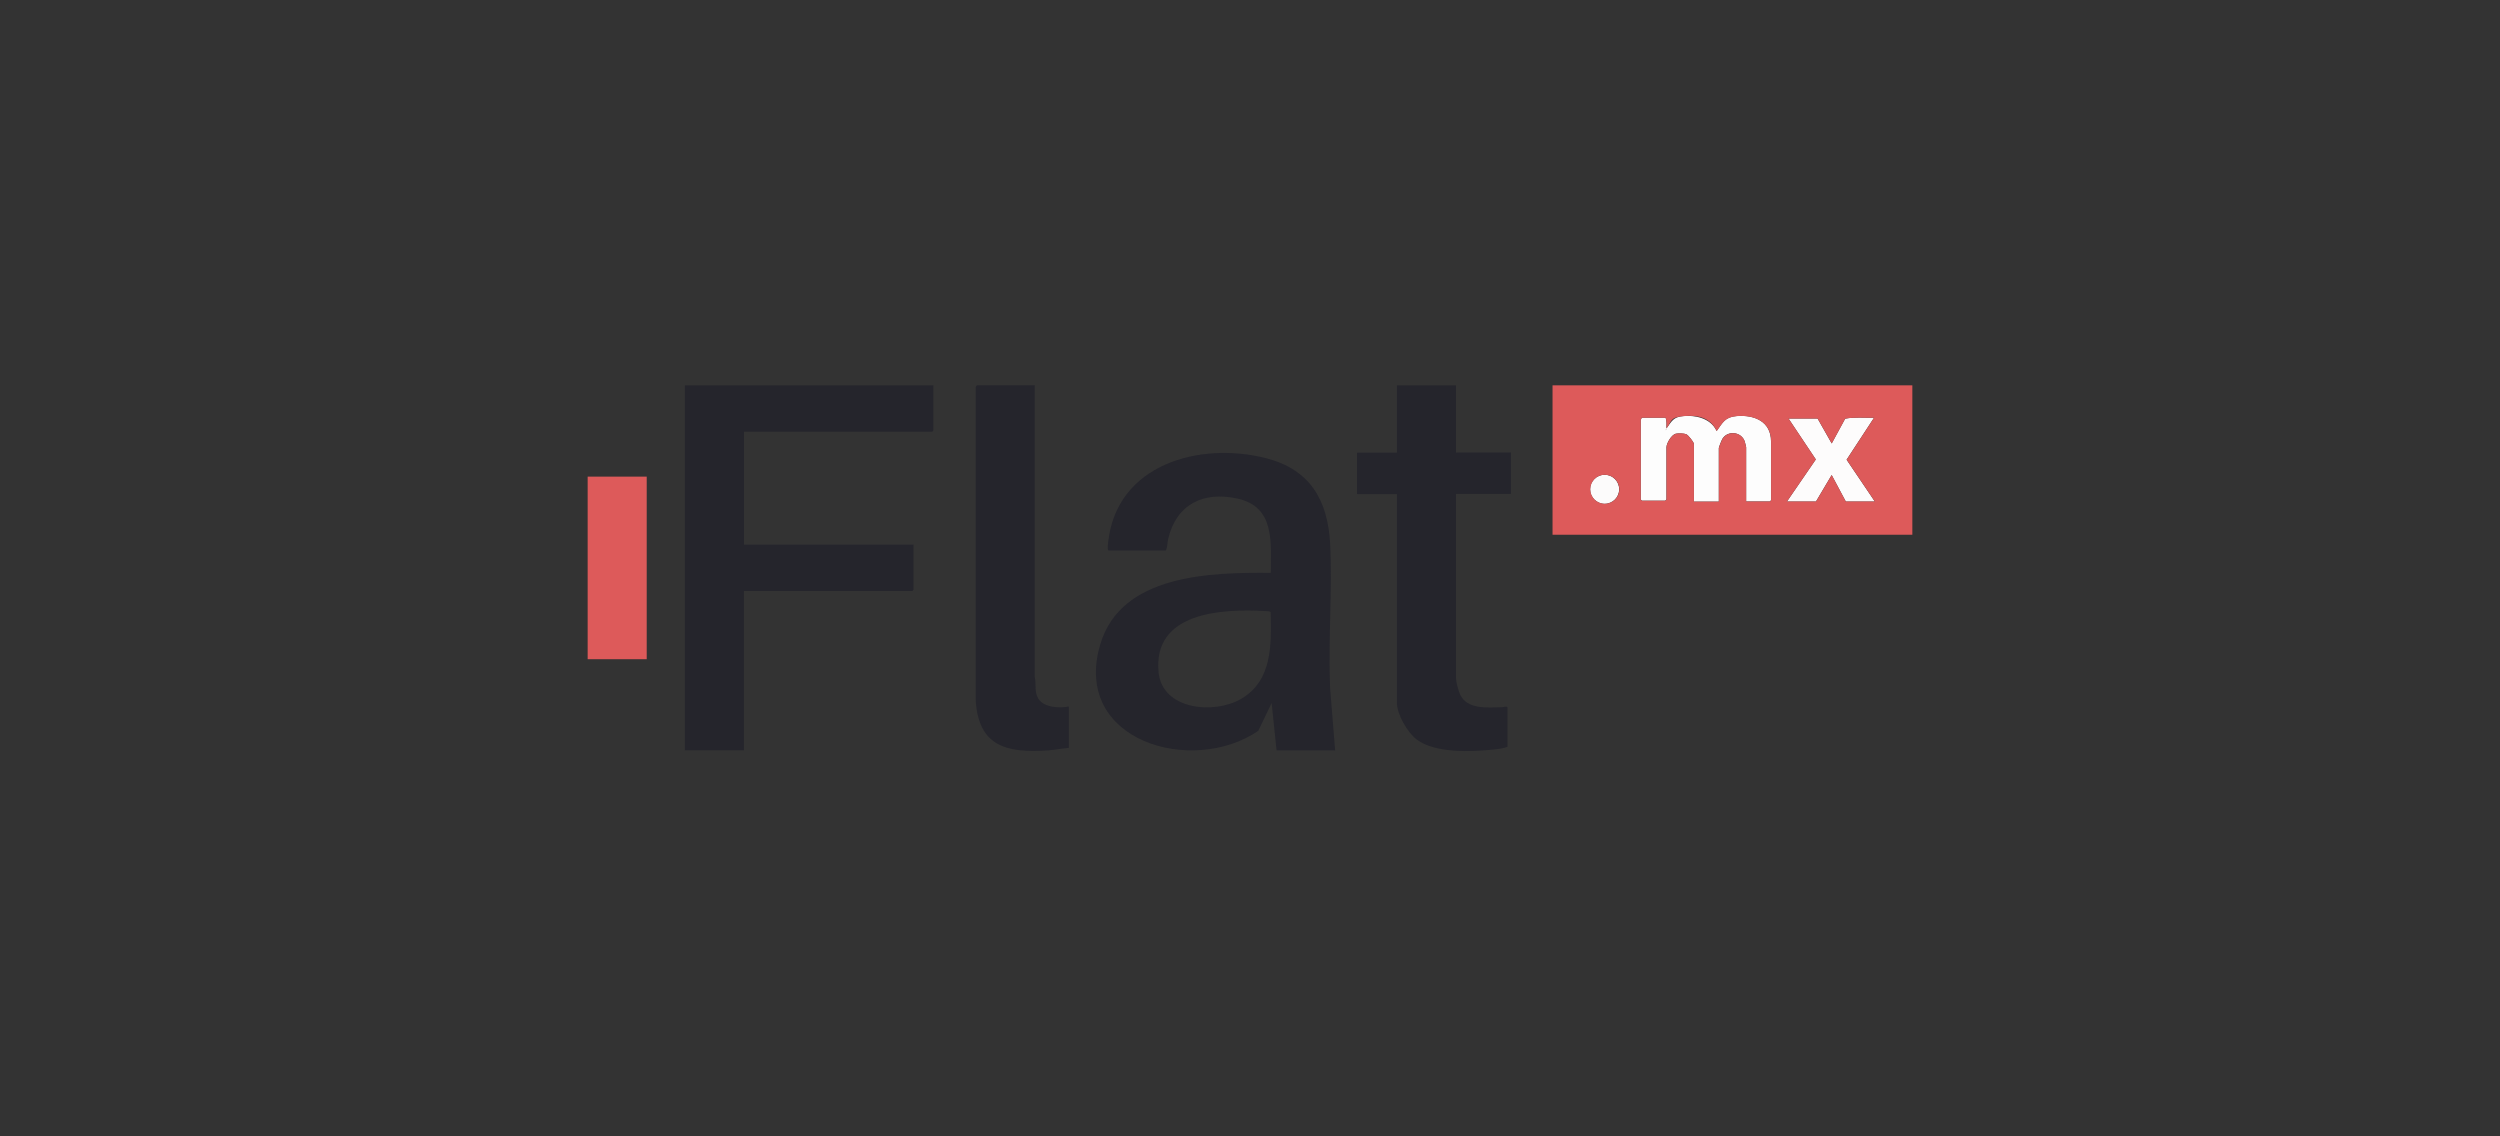 <?xml version="1.0" encoding="UTF-8"?>
<svg xmlns="http://www.w3.org/2000/svg" id="Flat_" width="660" height="300" viewBox="0 0 660 300">
  <rect x="0" y="0" width="660" height="300" fill="#333333" stroke="none"/>
  <defs>
    <style>.cls-1{fill:#fcfbfb;}.cls-2{fill:#fdfcfc;}.cls-3{fill:#25252c;}.cls-4{fill:#dd5a5a;}.cls-5{fill:#e9abab;}.cls-6{fill:#fdfdfd;}</style>
  </defs>
  <path class="cls-3" d="M352.38,198.1h-15.37l-1.3-12.49-3.52,7.32c-17.35,11.93-49.29,2.78-41.73-22.8,5.49-18.54,29.13-19.03,45.03-18.89,0-8.02,1.16-17.42-8.76-19.6-9.08-2.01-16.15,1.48-18.33,10.63-.25.99-.14,2.29-.63,3.06h-15.13c-.35,0-.14-1.9-.07-2.29,2.25-20.48,24.1-26.53,41.62-22.09,11.61,2.96,16.32,10.98,16.96,22.52s-.53,25.58,0,38.14l1.34,16.54-.11-.04ZM335.45,161.58c-.42-.25-.91-.25-1.37-.25-11.5-.67-29.73.25-28.22,16.11.95,9.99,14.67,11.22,21.78,7.07,8.34-4.86,7.99-14.39,7.81-22.94h0Z"></path>
  <path class="cls-3" d="M384.39,101.73v17.73h14.5v10.94h-14.5v48.73c0,.81.67,3.38,1.06,4.19,1.9,4.08,7.25,3.45,11.12,3.38.35,0,1.41-.39,1.41.11v10.31c-1.02.49-2.64.63-3.83.77-5.77.6-15.37.99-20.16-2.67-2.43-1.86-5.21-6.65-5.21-9.71v-55.06h-10.52v-10.94h10.52v-17.77h15.62Z"></path>
  <path class="cls-3" d="M246.41,101.73v11.93l-.32.32h-49.68v29.8h44.75v11.93l-.32.32h-44.44v42.04h-15.59v-96.33h65.62-.04Z"></path>
  <path class="cls-3" d="M273.18,101.73v77.01c.42,1.86-.14,3.94.91,5.66,1.51,2.43,5.52,2.6,8.09,2.11v10.94c-1.86.14-3.76.53-5.59.67-10.8.7-18.26-1.02-19-13.23v-82.43c-.04-.21.14-.74.35-.74h15.23Z"></path>
  <rect class="cls-4" x="155.14" y="125.83" width="15.59" height="48.2"></rect>
  <path class="cls-6" d="M460.98,132.41v-14.35c0-.11-.32-1.37-.39-1.58-.95-2.53-4.43-2.88-5.84-.7-.21.28-.99,2.29-.99,2.5v14.14h-6.58v-15.23c0-.46-1.48-2.36-2.04-2.57s-2.08-.28-2.67-.14c-1.2.21-2.53,2.57-2.53,3.59v13.79l-.32.32h-6.16l-.32-.32v-21.04c0-.07.28-.32.21-.56h6.37c.32.91.21,1.9.21,2.85,1.44-1.94,1.83-3.03,4.5-3.27s7.07.32,8.76,3.94c1.62-2.25,2.22-3.69,5.24-3.94,4.64-.39,9.11,1.37,9.11,6.68v15.55l-.32.32h-6.26v.04ZM439.8,113.34v.21c.14-.07.14-.14,0-.21Z"></path>
  <path class="cls-2" d="M479.84,110.49l3.73,6.58,3.55-6.54c2.5-.49,5.1-.18,7.63-.25l-7.25,11.08,7.46,11.05h-7.67l-3.73-7-4.15,7h-7.67l7.63-11.12-7.21-10.8h7.67,0Z"></path>
  <circle class="cls-1" cx="423.62" cy="129.17" r="3.83"></circle>
  <path class="cls-4" d="M504.86,101.73v39.44h-94.99v-39.44h94.99ZM460.98,132.41h6.26l.32-.32v-15.55c0-5.31-4.47-7.07-9.11-6.68-3.06.28-3.62,1.69-5.24,3.94-1.69-3.62-5.03-4.29-8.76-3.94s-3.06,1.34-4.5,3.27c0-.95.11-1.94-.21-2.85h-6.37c.07.21-.21.49-.21.56v21.04l.32.32h6.16l.32-.32v-13.79c0-1.06,1.34-3.38,2.53-3.59s2.11-.07,2.67.14,2.04,2.11,2.04,2.57v15.23h6.58v-14.14c0-.25.81-2.22.99-2.5,1.44-2.18,4.93-1.83,5.84.7.07.21.39,1.48.39,1.58v14.35-.04ZM479.84,110.49h-7.67l7.21,10.8-7.63,11.12h7.67l4.15-7,3.73,7h7.67l-7.46-11.05,7.25-11.08c-2.53.07-5.14-.21-7.63.25l-3.55,6.54-3.73-6.58h0ZM427.49,129.17c0-2.11-1.72-3.83-3.83-3.83s-3.83,1.72-3.83,3.83,1.72,3.83,3.83,3.83,3.83-1.72,3.83-3.83Z"></path>
  <path class="cls-5" d="M439.8,113.34c.14.07.14.14,0,.21v-.21Z"></path>
</svg>
